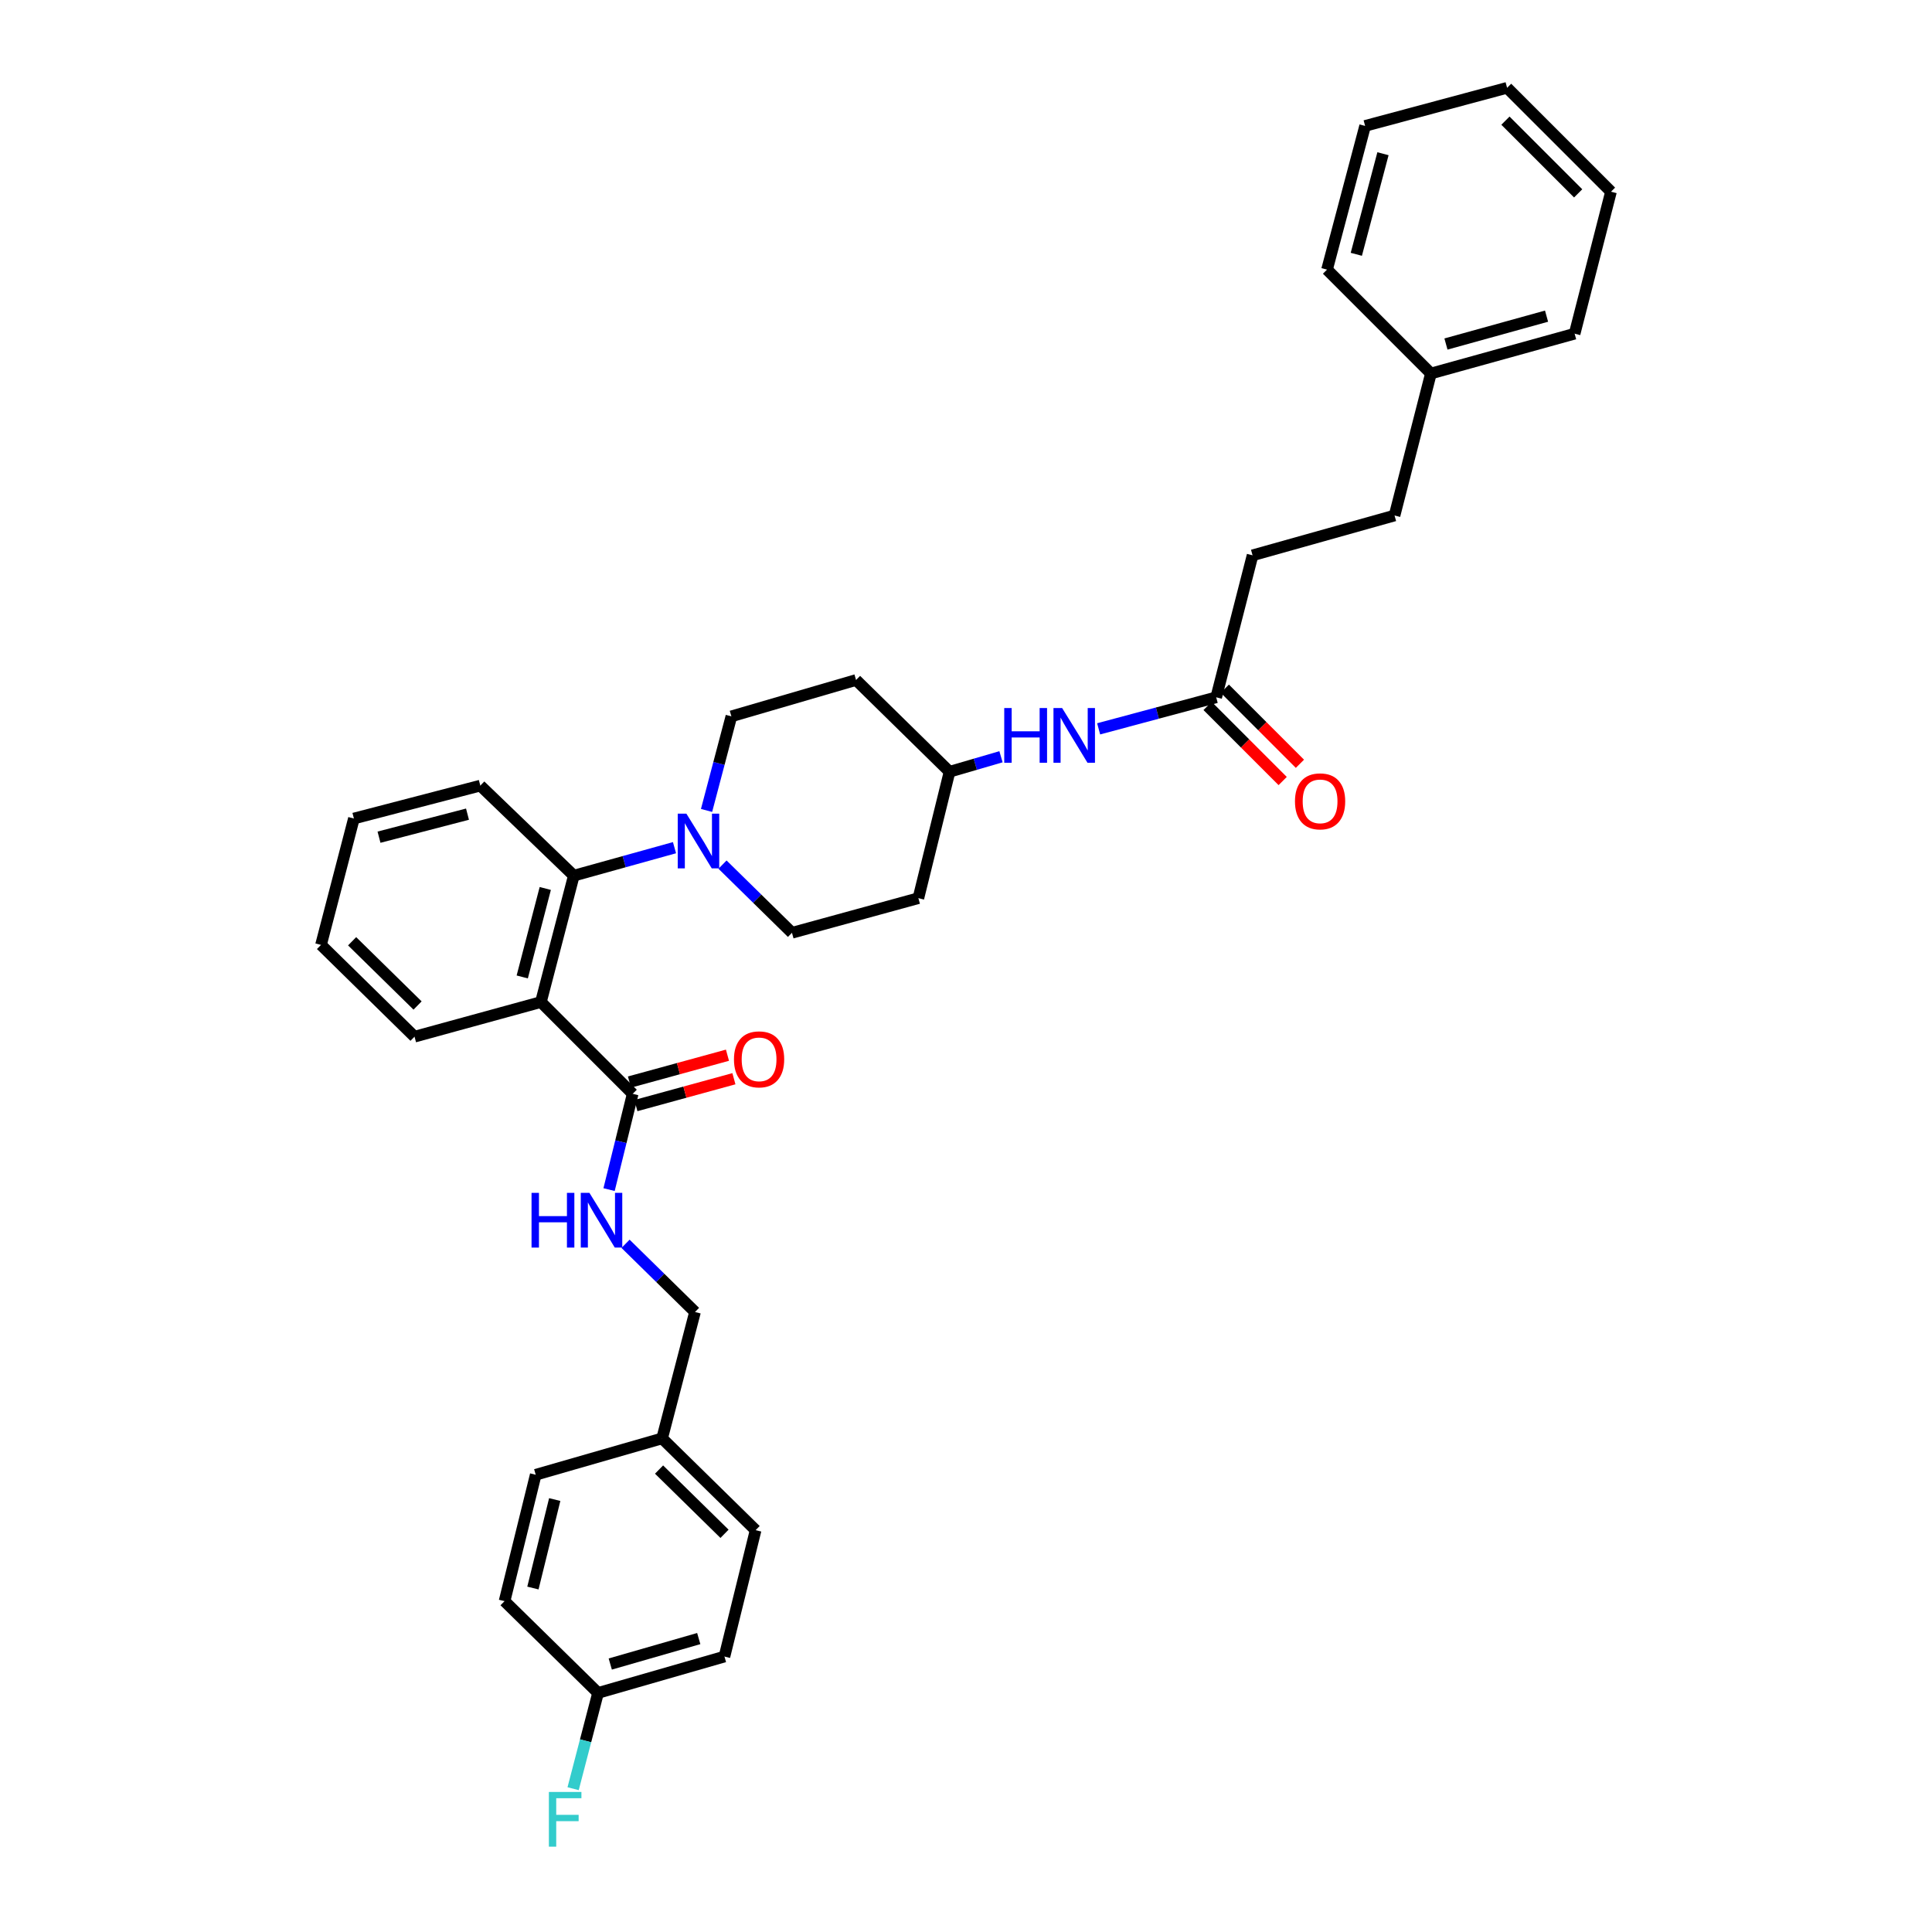 <?xml version='1.0' encoding='iso-8859-1'?>
<svg version='1.1' baseProfile='full'
              xmlns='http://www.w3.org/2000/svg'
                      xmlns:rdkit='http://www.rdkit.org/xml'
                      xmlns:xlink='http://www.w3.org/1999/xlink'
                  xml:space='preserve'
width='1000px' height='1000px' viewBox='0 0 1000 1000'>
<!-- END OF HEADER -->
<rect style='opacity:1.0;fill:#FFFFFF;stroke:none' width='1000' height='1000' x='0' y='0'> </rect>
<path class='bond-0' d='M 648.327,287.433 L 721.814,266.82' style='fill:none;fill-rule:evenodd;stroke:#000000;stroke-width:6px;stroke-linecap:butt;stroke-linejoin:miter;stroke-opacity:1' />
<path class='bond-1' d='M 648.327,287.433 L 629.503,360.927' style='fill:none;fill-rule:evenodd;stroke:#000000;stroke-width:6px;stroke-linecap:butt;stroke-linejoin:miter;stroke-opacity:1' />
<path class='bond-2' d='M 568.659,377.25 L 599.081,369.088' style='fill:none;fill-rule:evenodd;stroke:#0000FF;stroke-width:6px;stroke-linecap:butt;stroke-linejoin:miter;stroke-opacity:1' />
<path class='bond-2' d='M 599.081,369.088 L 629.503,360.927' style='fill:none;fill-rule:evenodd;stroke:#000000;stroke-width:6px;stroke-linecap:butt;stroke-linejoin:miter;stroke-opacity:1' />
<path class='bond-3' d='M 518.116,391.693 L 504.801,395.576' style='fill:none;fill-rule:evenodd;stroke:#0000FF;stroke-width:6px;stroke-linecap:butt;stroke-linejoin:miter;stroke-opacity:1' />
<path class='bond-3' d='M 504.801,395.576 L 491.486,399.458' style='fill:none;fill-rule:evenodd;stroke:#000000;stroke-width:6px;stroke-linecap:butt;stroke-linejoin:miter;stroke-opacity:1' />
<path class='bond-4' d='M 625.04,365.39 L 644.476,384.825' style='fill:none;fill-rule:evenodd;stroke:#000000;stroke-width:6px;stroke-linecap:butt;stroke-linejoin:miter;stroke-opacity:1' />
<path class='bond-4' d='M 644.476,384.825 L 663.911,404.261' style='fill:none;fill-rule:evenodd;stroke:#FF0000;stroke-width:6px;stroke-linecap:butt;stroke-linejoin:miter;stroke-opacity:1' />
<path class='bond-4' d='M 633.967,356.463 L 653.402,375.899' style='fill:none;fill-rule:evenodd;stroke:#000000;stroke-width:6px;stroke-linecap:butt;stroke-linejoin:miter;stroke-opacity:1' />
<path class='bond-4' d='M 653.402,375.899 L 672.838,395.334' style='fill:none;fill-rule:evenodd;stroke:#FF0000;stroke-width:6px;stroke-linecap:butt;stroke-linejoin:miter;stroke-opacity:1' />
<path class='bond-5' d='M 721.814,266.82 L 740.638,193.326' style='fill:none;fill-rule:evenodd;stroke:#000000;stroke-width:6px;stroke-linecap:butt;stroke-linejoin:miter;stroke-opacity:1' />
<path class='bond-6' d='M 374.978,857.43 L 309.55,876.254' style='fill:none;fill-rule:evenodd;stroke:#000000;stroke-width:6px;stroke-linecap:butt;stroke-linejoin:miter;stroke-opacity:1' />
<path class='bond-6' d='M 361.674,848.121 L 315.874,861.298' style='fill:none;fill-rule:evenodd;stroke:#000000;stroke-width:6px;stroke-linecap:butt;stroke-linejoin:miter;stroke-opacity:1' />
<path class='bond-7' d='M 374.978,857.43 L 391.109,792.008' style='fill:none;fill-rule:evenodd;stroke:#000000;stroke-width:6px;stroke-linecap:butt;stroke-linejoin:miter;stroke-opacity:1' />
<path class='bond-8' d='M 327.476,566.161 L 321.364,590.95' style='fill:none;fill-rule:evenodd;stroke:#000000;stroke-width:6px;stroke-linecap:butt;stroke-linejoin:miter;stroke-opacity:1' />
<path class='bond-8' d='M 321.364,590.95 L 315.252,615.738' style='fill:none;fill-rule:evenodd;stroke:#0000FF;stroke-width:6px;stroke-linecap:butt;stroke-linejoin:miter;stroke-opacity:1' />
<path class='bond-9' d='M 329.144,572.249 L 354.507,565.299' style='fill:none;fill-rule:evenodd;stroke:#000000;stroke-width:6px;stroke-linecap:butt;stroke-linejoin:miter;stroke-opacity:1' />
<path class='bond-9' d='M 354.507,565.299 L 379.87,558.349' style='fill:none;fill-rule:evenodd;stroke:#FF0000;stroke-width:6px;stroke-linecap:butt;stroke-linejoin:miter;stroke-opacity:1' />
<path class='bond-9' d='M 325.808,560.073 L 351.171,553.124' style='fill:none;fill-rule:evenodd;stroke:#000000;stroke-width:6px;stroke-linecap:butt;stroke-linejoin:miter;stroke-opacity:1' />
<path class='bond-9' d='M 351.171,553.124 L 376.534,546.174' style='fill:none;fill-rule:evenodd;stroke:#FF0000;stroke-width:6px;stroke-linecap:butt;stroke-linejoin:miter;stroke-opacity:1' />
<path class='bond-10' d='M 327.476,566.161 L 279.974,518.659' style='fill:none;fill-rule:evenodd;stroke:#000000;stroke-width:6px;stroke-linecap:butt;stroke-linejoin:miter;stroke-opacity:1' />
<path class='bond-11' d='M 323.78,643.789 L 341.759,661.437' style='fill:none;fill-rule:evenodd;stroke:#0000FF;stroke-width:6px;stroke-linecap:butt;stroke-linejoin:miter;stroke-opacity:1' />
<path class='bond-11' d='M 341.759,661.437 L 359.738,679.085' style='fill:none;fill-rule:evenodd;stroke:#000000;stroke-width:6px;stroke-linecap:butt;stroke-linejoin:miter;stroke-opacity:1' />
<path class='bond-12' d='M 309.55,876.254 L 261.157,828.752' style='fill:none;fill-rule:evenodd;stroke:#000000;stroke-width:6px;stroke-linecap:butt;stroke-linejoin:miter;stroke-opacity:1' />
<path class='bond-13' d='M 309.55,876.254 L 303.098,901.04' style='fill:none;fill-rule:evenodd;stroke:#000000;stroke-width:6px;stroke-linecap:butt;stroke-linejoin:miter;stroke-opacity:1' />
<path class='bond-13' d='M 303.098,901.04 L 296.647,925.825' style='fill:none;fill-rule:evenodd;stroke:#33CCCC;stroke-width:6px;stroke-linecap:butt;stroke-linejoin:miter;stroke-opacity:1' />
<path class='bond-14' d='M 365.71,419.483 L 372.136,395.132' style='fill:none;fill-rule:evenodd;stroke:#0000FF;stroke-width:6px;stroke-linecap:butt;stroke-linejoin:miter;stroke-opacity:1' />
<path class='bond-14' d='M 372.136,395.132 L 378.562,370.78' style='fill:none;fill-rule:evenodd;stroke:#000000;stroke-width:6px;stroke-linecap:butt;stroke-linejoin:miter;stroke-opacity:1' />
<path class='bond-15' d='M 349.119,438.76 L 323.061,445.999' style='fill:none;fill-rule:evenodd;stroke:#0000FF;stroke-width:6px;stroke-linecap:butt;stroke-linejoin:miter;stroke-opacity:1' />
<path class='bond-15' d='M 323.061,445.999 L 297.003,453.238' style='fill:none;fill-rule:evenodd;stroke:#000000;stroke-width:6px;stroke-linecap:butt;stroke-linejoin:miter;stroke-opacity:1' />
<path class='bond-16' d='M 373.969,447.518 L 391.947,465.165' style='fill:none;fill-rule:evenodd;stroke:#0000FF;stroke-width:6px;stroke-linecap:butt;stroke-linejoin:miter;stroke-opacity:1' />
<path class='bond-16' d='M 391.947,465.165 L 409.926,482.813' style='fill:none;fill-rule:evenodd;stroke:#000000;stroke-width:6px;stroke-linecap:butt;stroke-linejoin:miter;stroke-opacity:1' />
<path class='bond-17' d='M 248.61,406.633 L 183.181,423.662' style='fill:none;fill-rule:evenodd;stroke:#000000;stroke-width:6px;stroke-linecap:butt;stroke-linejoin:miter;stroke-opacity:1' />
<path class='bond-17' d='M 241.975,421.405 L 196.175,433.325' style='fill:none;fill-rule:evenodd;stroke:#000000;stroke-width:6px;stroke-linecap:butt;stroke-linejoin:miter;stroke-opacity:1' />
<path class='bond-18' d='M 248.61,406.633 L 297.003,453.238' style='fill:none;fill-rule:evenodd;stroke:#000000;stroke-width:6px;stroke-linecap:butt;stroke-linejoin:miter;stroke-opacity:1' />
<path class='bond-19' d='M 183.181,423.662 L 166.153,489.083' style='fill:none;fill-rule:evenodd;stroke:#000000;stroke-width:6px;stroke-linecap:butt;stroke-linejoin:miter;stroke-opacity:1' />
<path class='bond-20' d='M 166.153,489.083 L 214.553,536.585' style='fill:none;fill-rule:evenodd;stroke:#000000;stroke-width:6px;stroke-linecap:butt;stroke-linejoin:miter;stroke-opacity:1' />
<path class='bond-20' d='M 182.255,487.199 L 216.135,520.45' style='fill:none;fill-rule:evenodd;stroke:#000000;stroke-width:6px;stroke-linecap:butt;stroke-linejoin:miter;stroke-opacity:1' />
<path class='bond-21' d='M 214.553,536.585 L 279.974,518.659' style='fill:none;fill-rule:evenodd;stroke:#000000;stroke-width:6px;stroke-linecap:butt;stroke-linejoin:miter;stroke-opacity:1' />
<path class='bond-22' d='M 279.974,518.659 L 297.003,453.238' style='fill:none;fill-rule:evenodd;stroke:#000000;stroke-width:6px;stroke-linecap:butt;stroke-linejoin:miter;stroke-opacity:1' />
<path class='bond-22' d='M 270.311,505.666 L 282.231,459.871' style='fill:none;fill-rule:evenodd;stroke:#000000;stroke-width:6px;stroke-linecap:butt;stroke-linejoin:miter;stroke-opacity:1' />
<path class='bond-23' d='M 491.486,399.458 L 443.093,351.963' style='fill:none;fill-rule:evenodd;stroke:#000000;stroke-width:6px;stroke-linecap:butt;stroke-linejoin:miter;stroke-opacity:1' />
<path class='bond-24' d='M 491.486,399.458 L 475.355,464.887' style='fill:none;fill-rule:evenodd;stroke:#000000;stroke-width:6px;stroke-linecap:butt;stroke-linejoin:miter;stroke-opacity:1' />
<path class='bond-25' d='M 443.093,351.963 L 378.562,370.78' style='fill:none;fill-rule:evenodd;stroke:#000000;stroke-width:6px;stroke-linecap:butt;stroke-linejoin:miter;stroke-opacity:1' />
<path class='bond-26' d='M 409.926,482.813 L 475.355,464.887' style='fill:none;fill-rule:evenodd;stroke:#000000;stroke-width:6px;stroke-linecap:butt;stroke-linejoin:miter;stroke-opacity:1' />
<path class='bond-27' d='M 261.157,828.752 L 277.288,763.33' style='fill:none;fill-rule:evenodd;stroke:#000000;stroke-width:6px;stroke-linecap:butt;stroke-linejoin:miter;stroke-opacity:1' />
<path class='bond-27' d='M 275.834,821.961 L 287.125,776.166' style='fill:none;fill-rule:evenodd;stroke:#000000;stroke-width:6px;stroke-linecap:butt;stroke-linejoin:miter;stroke-opacity:1' />
<path class='bond-28' d='M 277.288,763.33 L 342.709,744.506' style='fill:none;fill-rule:evenodd;stroke:#000000;stroke-width:6px;stroke-linecap:butt;stroke-linejoin:miter;stroke-opacity:1' />
<path class='bond-29' d='M 342.709,744.506 L 391.109,792.008' style='fill:none;fill-rule:evenodd;stroke:#000000;stroke-width:6px;stroke-linecap:butt;stroke-linejoin:miter;stroke-opacity:1' />
<path class='bond-29' d='M 341.127,760.641 L 375.006,793.893' style='fill:none;fill-rule:evenodd;stroke:#000000;stroke-width:6px;stroke-linecap:butt;stroke-linejoin:miter;stroke-opacity:1' />
<path class='bond-30' d='M 342.709,744.506 L 359.738,679.085' style='fill:none;fill-rule:evenodd;stroke:#000000;stroke-width:6px;stroke-linecap:butt;stroke-linejoin:miter;stroke-opacity:1' />
<path class='bond-31' d='M 740.638,193.326 L 815.023,172.714' style='fill:none;fill-rule:evenodd;stroke:#000000;stroke-width:6px;stroke-linecap:butt;stroke-linejoin:miter;stroke-opacity:1' />
<path class='bond-31' d='M 748.425,178.068 L 800.494,163.64' style='fill:none;fill-rule:evenodd;stroke:#000000;stroke-width:6px;stroke-linecap:butt;stroke-linejoin:miter;stroke-opacity:1' />
<path class='bond-32' d='M 740.638,193.326 L 686.866,139.554' style='fill:none;fill-rule:evenodd;stroke:#000000;stroke-width:6px;stroke-linecap:butt;stroke-linejoin:miter;stroke-opacity:1' />
<path class='bond-33' d='M 815.023,172.714 L 833.847,99.227' style='fill:none;fill-rule:evenodd;stroke:#000000;stroke-width:6px;stroke-linecap:butt;stroke-linejoin:miter;stroke-opacity:1' />
<path class='bond-34' d='M 686.866,139.554 L 706.581,65.169' style='fill:none;fill-rule:evenodd;stroke:#000000;stroke-width:6px;stroke-linecap:butt;stroke-linejoin:miter;stroke-opacity:1' />
<path class='bond-34' d='M 702.026,131.631 L 715.827,79.561' style='fill:none;fill-rule:evenodd;stroke:#000000;stroke-width:6px;stroke-linecap:butt;stroke-linejoin:miter;stroke-opacity:1' />
<path class='bond-35' d='M 833.847,99.227 L 780.068,45.455' style='fill:none;fill-rule:evenodd;stroke:#000000;stroke-width:6px;stroke-linecap:butt;stroke-linejoin:miter;stroke-opacity:1' />
<path class='bond-35' d='M 816.854,100.088 L 779.209,62.448' style='fill:none;fill-rule:evenodd;stroke:#000000;stroke-width:6px;stroke-linecap:butt;stroke-linejoin:miter;stroke-opacity:1' />
<path class='bond-36' d='M 706.581,65.169 L 780.068,45.455' style='fill:none;fill-rule:evenodd;stroke:#000000;stroke-width:6px;stroke-linecap:butt;stroke-linejoin:miter;stroke-opacity:1' />
<path  class='atom-1' d='M 519.796 366.481
L 523.636 366.481
L 523.636 378.521
L 538.116 378.521
L 538.116 366.481
L 541.956 366.481
L 541.956 394.801
L 538.116 394.801
L 538.116 381.721
L 523.636 381.721
L 523.636 394.801
L 519.796 394.801
L 519.796 366.481
' fill='#0000FF'/>
<path  class='atom-1' d='M 549.756 366.481
L 559.036 381.481
Q 559.956 382.961, 561.436 385.641
Q 562.916 388.321, 562.996 388.481
L 562.996 366.481
L 566.756 366.481
L 566.756 394.801
L 562.876 394.801
L 552.916 378.401
Q 551.756 376.481, 550.516 374.281
Q 549.316 372.081, 548.956 371.401
L 548.956 394.801
L 545.276 394.801
L 545.276 366.481
L 549.756 366.481
' fill='#0000FF'/>
<path  class='atom-3' d='M 670.275 414.779
Q 670.275 407.979, 673.635 404.179
Q 676.995 400.379, 683.275 400.379
Q 689.555 400.379, 692.915 404.179
Q 696.275 407.979, 696.275 414.779
Q 696.275 421.659, 692.875 425.579
Q 689.475 429.459, 683.275 429.459
Q 677.035 429.459, 673.635 425.579
Q 670.275 421.699, 670.275 414.779
M 683.275 426.259
Q 687.595 426.259, 689.915 423.379
Q 692.275 420.459, 692.275 414.779
Q 692.275 409.219, 689.915 406.419
Q 687.595 403.579, 683.275 403.579
Q 678.955 403.579, 676.595 406.379
Q 674.275 409.179, 674.275 414.779
Q 674.275 420.499, 676.595 423.379
Q 678.955 426.259, 683.275 426.259
' fill='#FF0000'/>
<path  class='atom-7' d='M 275.125 617.423
L 278.965 617.423
L 278.965 629.463
L 293.445 629.463
L 293.445 617.423
L 297.285 617.423
L 297.285 645.743
L 293.445 645.743
L 293.445 632.663
L 278.965 632.663
L 278.965 645.743
L 275.125 645.743
L 275.125 617.423
' fill='#0000FF'/>
<path  class='atom-7' d='M 305.085 617.423
L 314.365 632.423
Q 315.285 633.903, 316.765 636.583
Q 318.245 639.263, 318.325 639.423
L 318.325 617.423
L 322.085 617.423
L 322.085 645.743
L 318.205 645.743
L 308.245 629.343
Q 307.085 627.423, 305.845 625.223
Q 304.645 623.023, 304.285 622.343
L 304.285 645.743
L 300.605 645.743
L 300.605 617.423
L 305.085 617.423
' fill='#0000FF'/>
<path  class='atom-8' d='M 379.898 548.315
Q 379.898 541.515, 383.258 537.715
Q 386.618 533.915, 392.898 533.915
Q 399.178 533.915, 402.538 537.715
Q 405.898 541.515, 405.898 548.315
Q 405.898 555.195, 402.498 559.115
Q 399.098 562.995, 392.898 562.995
Q 386.658 562.995, 383.258 559.115
Q 379.898 555.235, 379.898 548.315
M 392.898 559.795
Q 397.218 559.795, 399.538 556.915
Q 401.898 553.995, 401.898 548.315
Q 401.898 542.755, 399.538 539.955
Q 397.218 537.115, 392.898 537.115
Q 388.578 537.115, 386.218 539.915
Q 383.898 542.715, 383.898 548.315
Q 383.898 554.035, 386.218 556.915
Q 388.578 559.795, 392.898 559.795
' fill='#FF0000'/>
<path  class='atom-10' d='M 355.273 421.151
L 364.553 436.151
Q 365.473 437.631, 366.953 440.311
Q 368.433 442.991, 368.513 443.151
L 368.513 421.151
L 372.273 421.151
L 372.273 449.471
L 368.393 449.471
L 358.433 433.071
Q 357.273 431.151, 356.033 428.951
Q 354.833 426.751, 354.473 426.071
L 354.473 449.471
L 350.793 449.471
L 350.793 421.151
L 355.273 421.151
' fill='#0000FF'/>
<path  class='atom-27' d='M 284.101 927.515
L 300.941 927.515
L 300.941 930.755
L 287.901 930.755
L 287.901 939.355
L 299.501 939.355
L 299.501 942.635
L 287.901 942.635
L 287.901 955.835
L 284.101 955.835
L 284.101 927.515
' fill='#33CCCC'/>
</svg>
